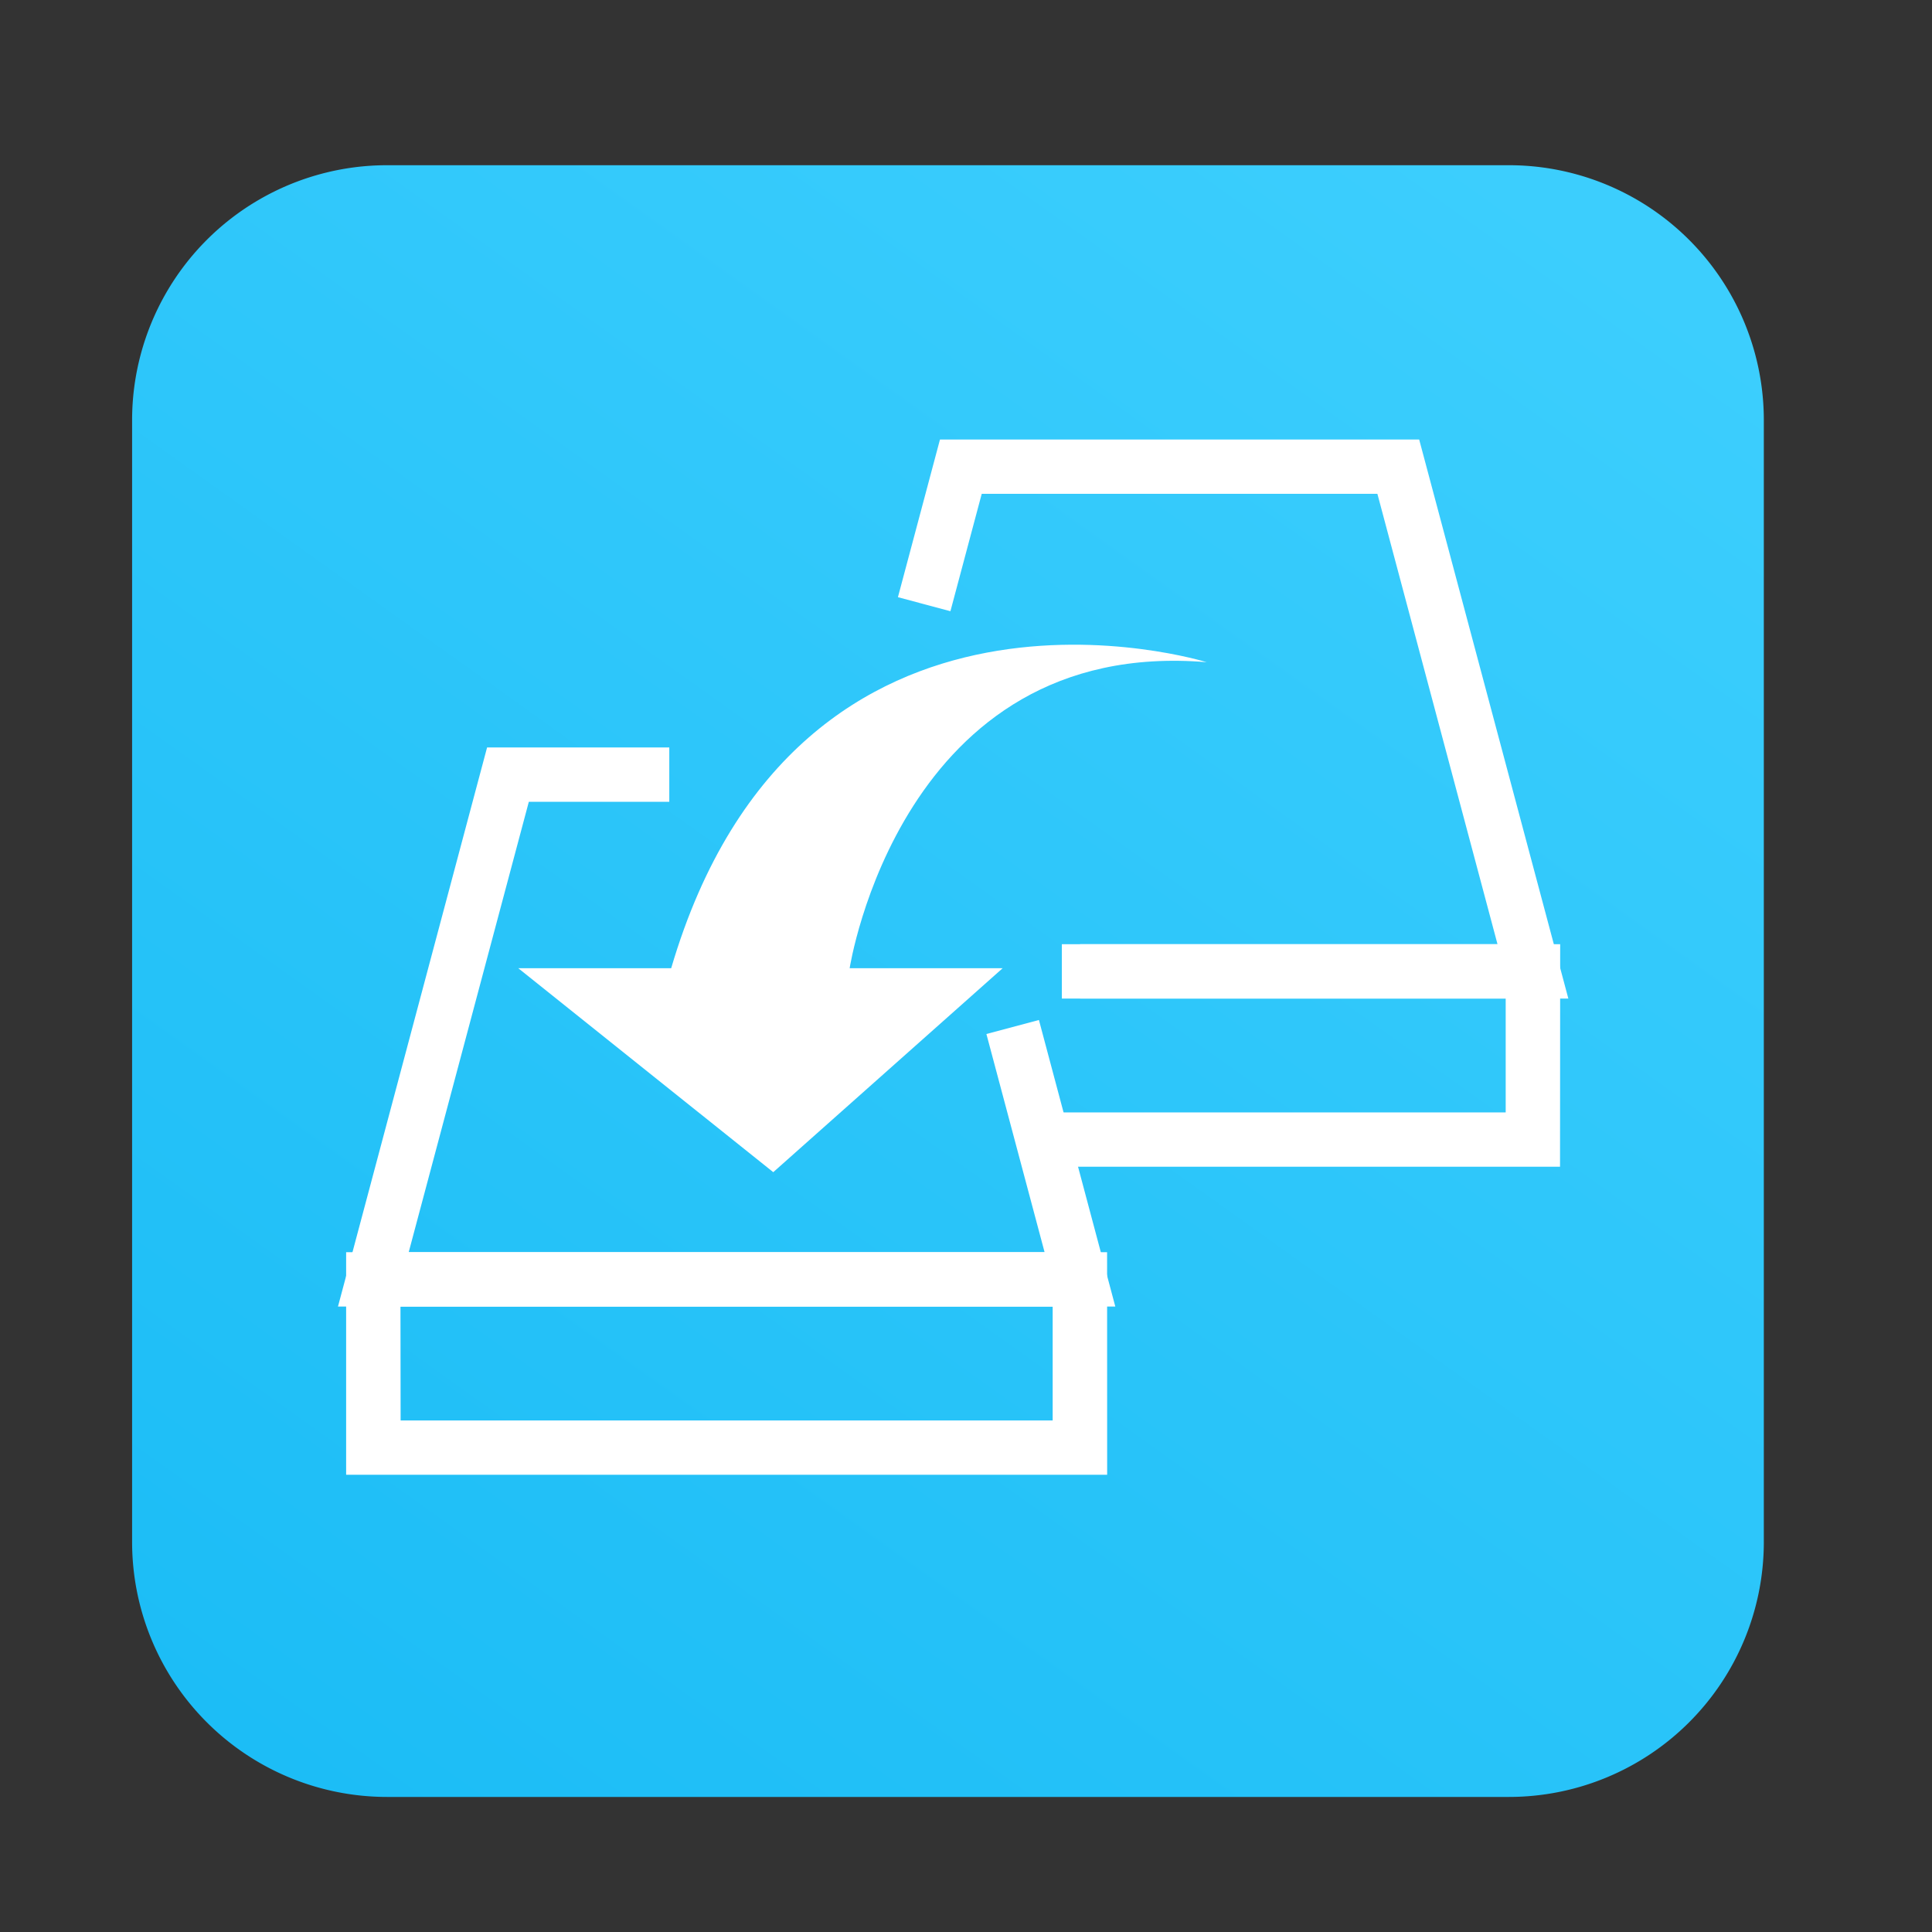 <svg xmlns="http://www.w3.org/2000/svg" xmlns:xlink="http://www.w3.org/1999/xlink" width="64" height="64" viewBox="0 0 64 64"><rect x="0" y="0" width="64" height="64" fill="#333333" stroke="none"/><defs><style>.a,.d{fill:#fff;}.a{stroke:#707070;opacity:0.58;}.b{clip-path:url(#a);}.c{fill:url(#b);}</style><clipPath id="a"><rect class="a" width="64" height="64" transform="translate(1109 1975)"/></clipPath><linearGradient id="b" x1="0.832" x2="0.118" y2="1" gradientUnits="objectBoundingBox"><stop offset="0" stop-color="#3ccefd"/><stop offset="1" stop-color="#1cbdf6"/></linearGradient></defs><g class="b" transform="translate(-1109 -1975)"><g transform="translate(1113.376 1980.473)"><path class="c" d="M8.446,0H45.607a8.446,8.446,0,0,1,8.446,8.446V45.607a8.446,8.446,0,0,1-8.446,8.446H8.446A8.446,8.446,0,0,1,0,45.607V8.446A8.446,8.446,0,0,1,8.446,0Z"/><g transform="translate(6.82 9.085)"><g transform="translate(0 10.203)"><path class="d" d="M982.8-341.551H957.05l4.939-18.52h6.036v1.8h-4.653l-3.979,14.919h21.064l-1.927-7.227,1.74-.464Z" transform="translate(-957.05 360.071)"/></g><g transform="translate(0.27 26.923)"><path class="d" d="M982.71-324.841H957.5v-7.373h25.208Zm-23.405-1.8h21.6v-3.772H959.3Z" transform="translate(-957.5 332.214)"/></g><g transform="translate(18.549 0)"><path class="d" d="M1010.163-358.55H993.385v-1.8h14.432l-3.979-14.919H990.731l-1.037,3.888-1.739-.464,1.393-5.224h15.874Z" transform="translate(-987.955 377.07)"/></g><g transform="translate(23.342 16.721)"><path class="d" d="M1013.08-341.839H995.94v-1.8h15.34v-3.772h-14.1v-1.8h15.905Z" transform="translate(-995.94 349.21)"/></g><path class="d" d="M989.805-365.164s-13.513-4.224-17.739,10.137H967l8.447,6.757,7.6-6.757h-5.069S979.671-366.009,989.805-365.164Z" transform="translate(-961.028 372.542)"/></g></g></g></svg>